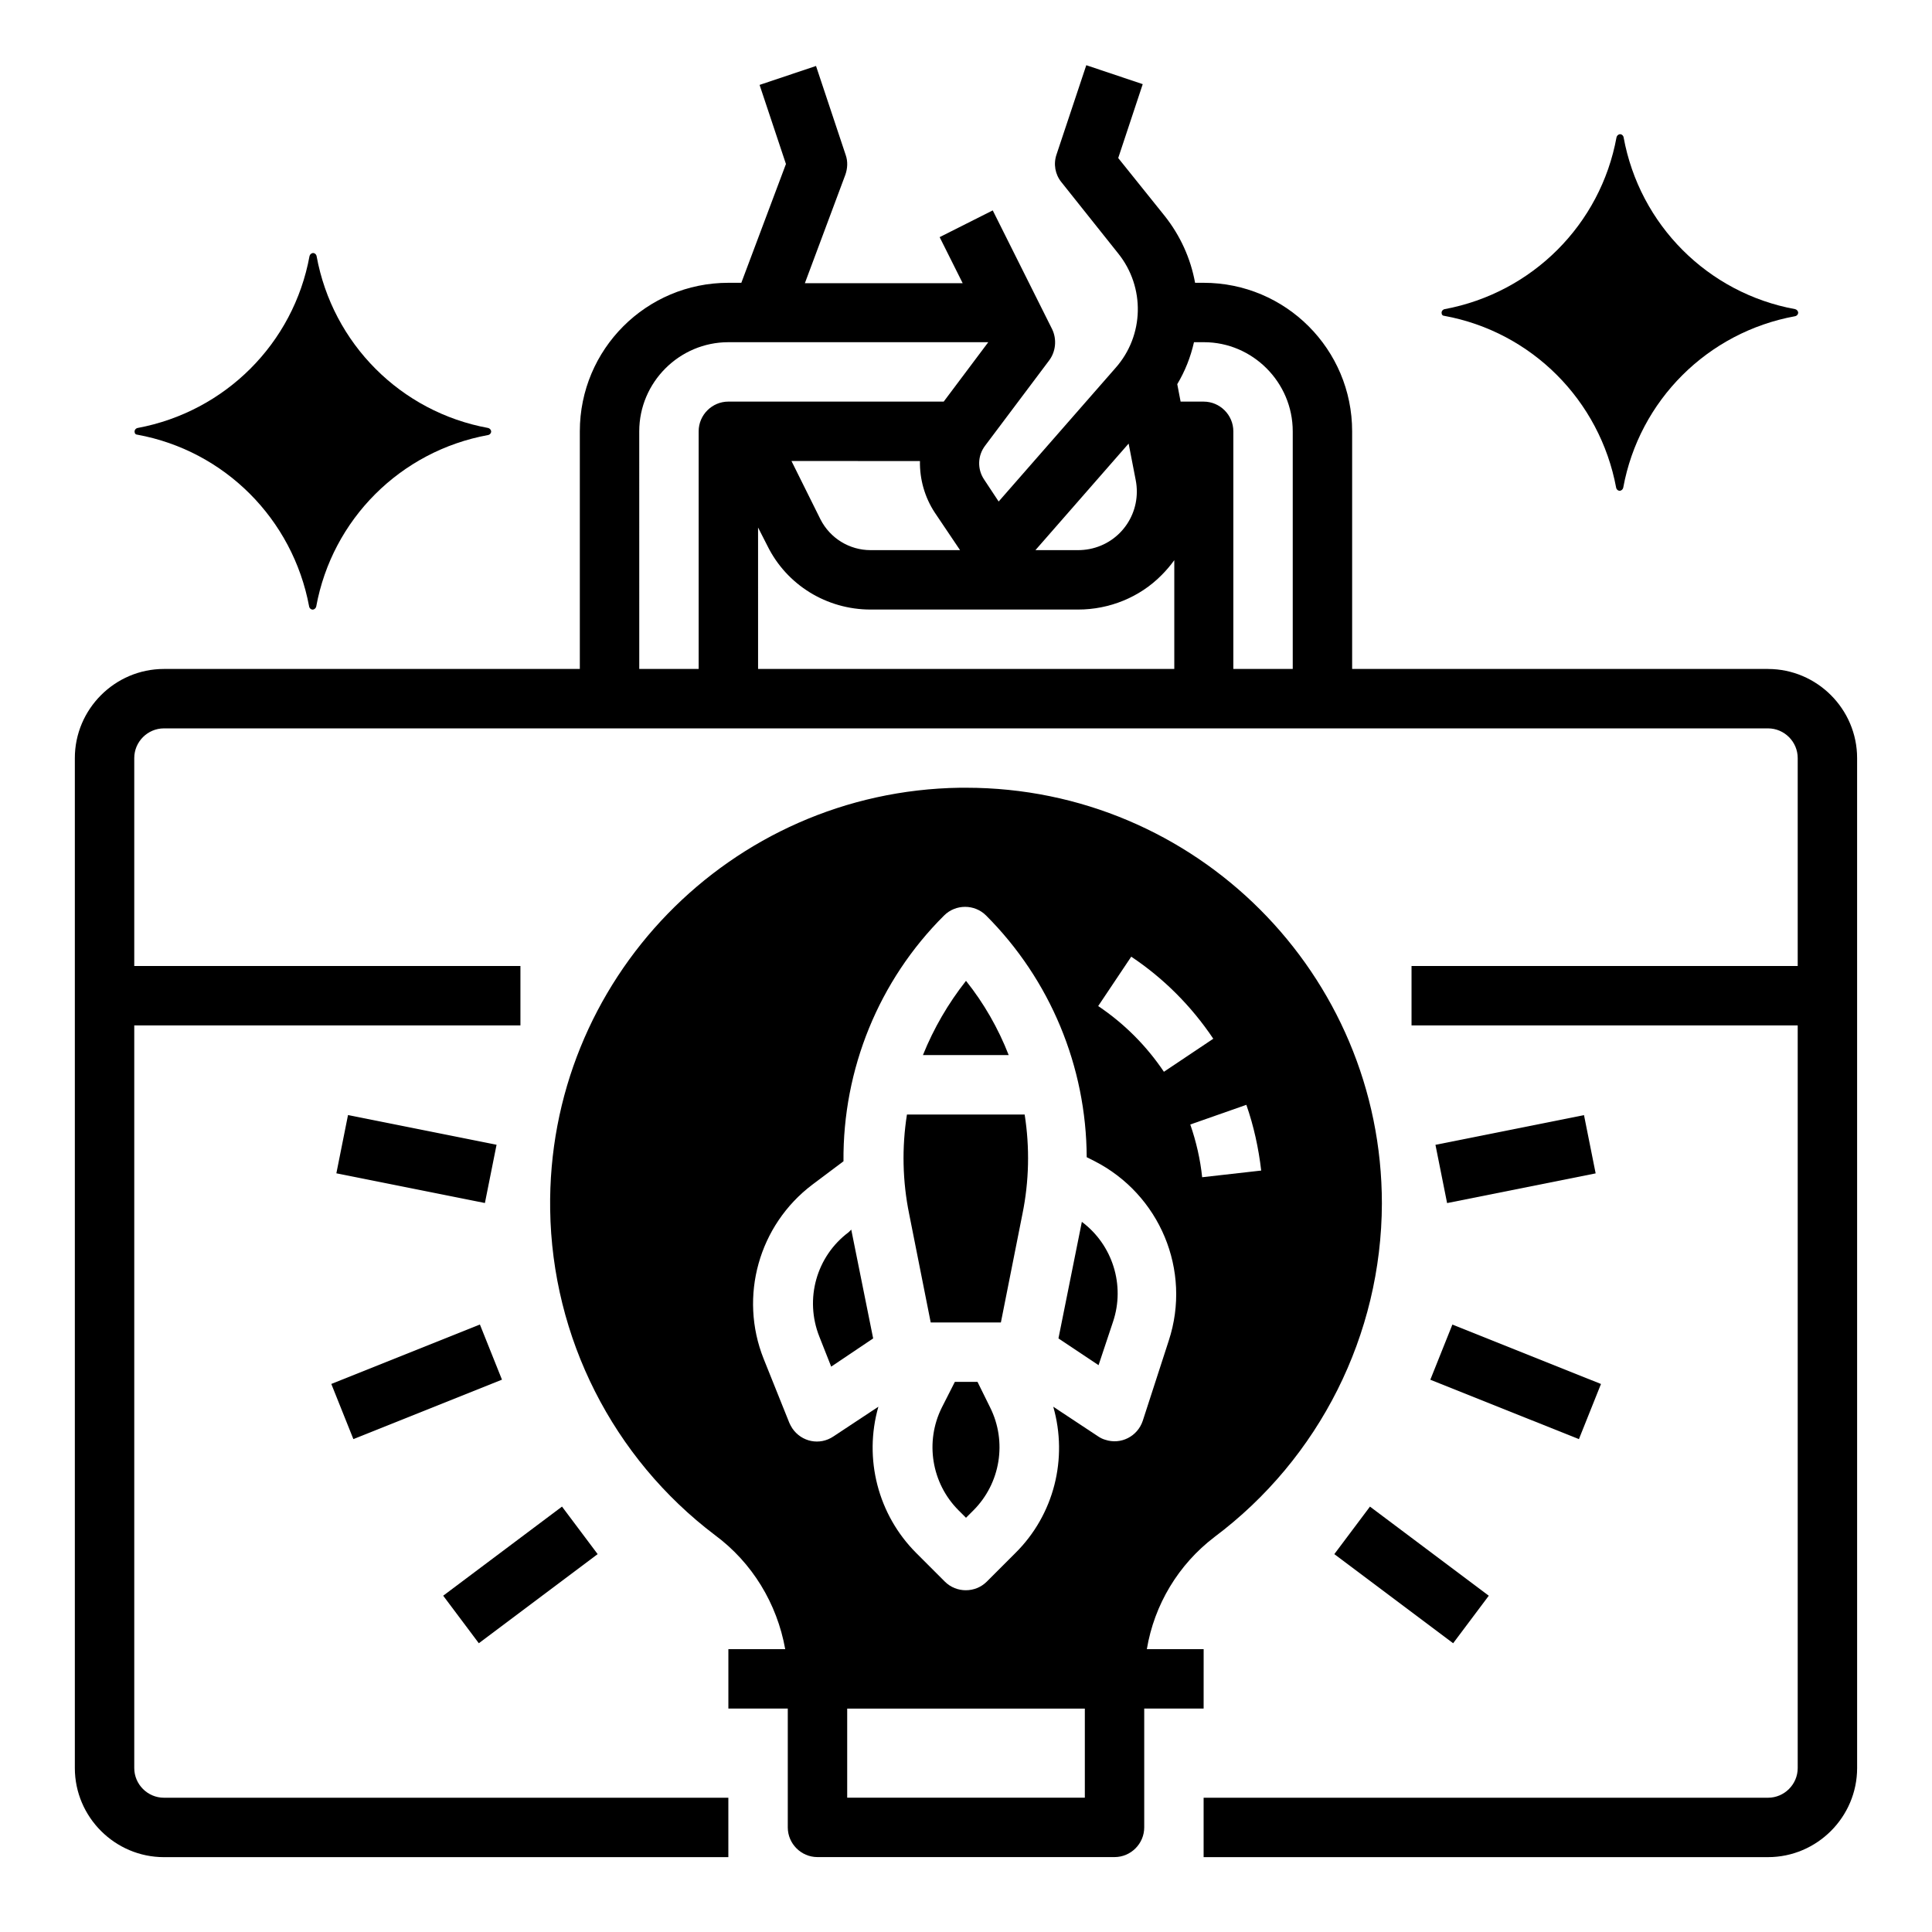 <?xml version="1.0" encoding="UTF-8"?>
<!-- Uploaded to: SVG Find, www.svgrepo.com, Generator: SVG Find Mixer Tools -->
<svg fill="#000000" width="800px" height="800px" version="1.1" viewBox="144 144 512 512" xmlns="http://www.w3.org/2000/svg">
 <g>
  <path d="m612.54 321.28h-110.21v-62.977c0-21.746-17.613-39.359-39.359-39.359h-2.262c-1.18-6.496-3.938-12.496-7.969-17.613l-12.402-15.449 6.496-19.582-14.957-5.019-7.871 23.617c-0.887 2.559-0.395 5.312 1.277 7.379l15.055 18.895c7.184 8.953 6.887 21.746-0.688 30.309l-30.996 35.426-3.836-5.805c-1.871-2.754-1.77-6.394 0.297-9.055l16.926-22.535c1.77-2.363 2.066-5.609 0.789-8.266l-15.742-31.488-14.07 7.086 6.102 12.203h-41.82l10.727-28.734c0.59-1.672 0.688-3.543 0.098-5.215l-7.871-23.617-14.957 5.019 6.988 20.961-11.824 31.484h-3.441c-21.746 0-39.359 17.613-39.359 39.359v62.977h-110.21c-12.988 0-23.617 10.629-23.617 23.617v267.65c0 12.988 10.629 23.617 23.617 23.617h149.57v-15.742l-149.57-0.004c-4.328 0-7.871-3.543-7.871-7.871v-196.8h102.34v-15.742h-102.34v-55.105c0-4.328 3.543-7.871 7.871-7.871h425.09c4.328 0 7.871 3.543 7.871 7.871v55.105h-102.34v15.742h102.34v196.8c0 4.328-3.543 7.871-7.871 7.871h-149.57v15.742h149.57c12.988 0 23.617-10.629 23.617-23.617l-0.004-267.64c0-12.988-10.629-23.617-23.617-23.617zm-125.95-62.977v62.977h-15.742v-62.977c0-4.328-3.543-7.871-7.871-7.871h-6.102l-0.887-4.625c2.066-3.445 3.543-7.184 4.43-11.121h2.656c12.891 0.004 23.516 10.629 23.516 23.617zm-41.621 12.891c1.672 8.461-3.738 16.629-12.203 18.301-0.984 0.195-2.066 0.297-3.051 0.297h-11.316l24.699-28.242zm-57.172-5.016c-0.098 4.82 1.277 9.645 3.938 13.676l6.691 9.938h-23.715c-5.609 0-10.727-3.148-13.285-8.168l-7.676-15.449zm-42.902 17.613 2.461 4.82c5.117 10.43 15.742 16.926 27.355 16.926h55.004c8.266 0 16.336-3.246 22.141-9.152 1.18-1.18 2.363-2.559 3.344-3.938v28.832h-110.3zm-31.488-25.488c0-12.988 10.629-23.617 23.617-23.617h68.879l-11.809 15.742h-57.07c-4.328 0-7.871 3.543-7.871 7.871v62.977h-15.742z"/>
  <path d="m524.41 447.39 39.367-7.871 3.086 15.438-39.367 7.871z"/>
  <path d="m523.05 509.64 5.848-14.617 39.379 15.746-5.848 14.617z"/>
  <path d="m497.61 555.86 9.445-12.594 31.488 23.617-9.445 12.594z"/>
  <path d="m233.14 454.94 3.086-15.438 39.367 7.871-3.086 15.438z"/>
  <path d="m231.8 510.76 39.379-15.75 5.848 14.617-39.379 15.75z"/>
  <path d="m261.45 566.88 31.488-23.617 9.445 12.594-31.488 23.617z"/>
  <path d="m400 403.93c-4.723 6.004-8.562 12.594-11.414 19.68h22.73c-2.758-7.082-6.594-13.773-11.316-19.68z"/>
  <path d="m384.35 439.36c-1.379 8.758-1.18 17.711 0.59 26.371l5.707 28.734h18.598l5.707-28.734c1.77-8.66 1.969-17.613 0.59-26.371z"/>
  <path d="m462.98 581.05h-15.055c1.969-11.809 8.363-22.434 17.91-29.719 27.848-20.859 44.281-53.629 44.379-88.363 0-60.812-49.297-110.21-110.21-110.21h-1.574c-60.91 0.887-109.52 50.973-108.63 111.78 0.492 33.949 16.629 65.828 43.691 86.297 9.84 7.281 16.434 18.105 18.598 30.207l-15.062 0.004v15.742h15.742v31.488c0 4.328 3.543 7.871 7.871 7.871h78.719c4.328 0 7.871-3.543 7.871-7.871v-31.488h15.742zm15.25-126.84-15.645 1.77c-0.492-4.723-1.574-9.445-3.148-13.973l14.859-5.215c1.965 5.609 3.246 11.512 3.934 17.418zm-34.441-56.68c8.562 5.707 15.941 13.086 21.746 21.746l-13.086 8.758c-4.625-6.887-10.527-12.793-17.418-17.418zm-12.297 222.88h-62.977v-23.617h62.977zm15.348-99.875c-1.379 4.133-5.805 6.394-9.938 5.019-0.688-0.195-1.277-0.492-1.871-0.887l-11.906-7.871c3.938 13.777 0.195 28.633-10.035 38.77l-7.578 7.578c-3.051 3.051-8.07 3.051-11.121 0l-7.578-7.578c-10.137-10.137-13.973-24.992-10.035-38.77l-11.906 7.871c-3.641 2.461-8.461 1.477-10.922-2.164-0.297-0.492-0.59-0.984-0.789-1.477l-6.789-16.926c-6.594-16.531-1.277-35.426 12.891-46.148l8.266-6.199c-0.195-24.402 9.348-47.922 26.668-65.141 3.051-3.051 8.07-3.051 11.121 0 17.023 17.023 26.566 40.051 26.668 64.059l1.969 0.984c17.418 8.855 25.879 29.027 19.777 47.625z"/>
  <path d="m403.05 510.21h-6.004l-3.445 6.789c-4.527 9.055-2.754 20.074 4.43 27.258l1.969 1.969 1.969-1.969c7.184-7.184 8.953-18.203 4.43-27.258z"/>
  <path d="m368.9 470.55c-8.562 6.394-11.711 17.711-7.773 27.652l3.148 7.969 11.121-7.477-5.805-28.832z"/>
  <path d="m430.7 467.8c-0.098 0.297-0.098 0.688-0.195 0.984l-6.004 29.914 10.629 7.086 3.836-11.512c3.246-9.648-0.098-20.371-8.266-26.473z"/>
  <path d="m180.37 259.19c23.125 4.231 41.23 22.336 45.559 45.559 0.098 0.492 0.59 0.887 1.082 0.789 0.395-0.098 0.688-0.395 0.789-0.789 4.231-23.125 22.336-41.23 45.559-45.461 0.492-0.098 0.887-0.59 0.789-1.082-0.098-0.395-0.395-0.688-0.789-0.789-23.125-4.231-41.23-22.336-45.461-45.559-0.098-0.492-0.59-0.887-1.082-0.789-0.395 0.098-0.688 0.395-0.789 0.789-4.231 23.125-22.336 41.23-45.559 45.559-0.492 0.098-0.887 0.59-0.789 1.082 0.004 0.395 0.301 0.691 0.691 0.691z"/>
  <path d="m526.74 227.7c23.125 4.231 41.23 22.336 45.559 45.559 0.098 0.492 0.59 0.887 1.082 0.789 0.395-0.098 0.688-0.395 0.789-0.789 4.231-23.125 22.336-41.23 45.559-45.461 0.492-0.098 0.887-0.59 0.789-1.082-0.098-0.395-0.395-0.688-0.789-0.789-23.125-4.231-41.23-22.336-45.461-45.559-0.098-0.492-0.59-0.887-1.082-0.789-0.395 0.098-0.688 0.395-0.789 0.789-4.231 23.125-22.336 41.23-45.559 45.559-0.492 0.098-0.887 0.59-0.789 1.082 0.004 0.398 0.297 0.691 0.691 0.691z"/>
 </g>
</svg>